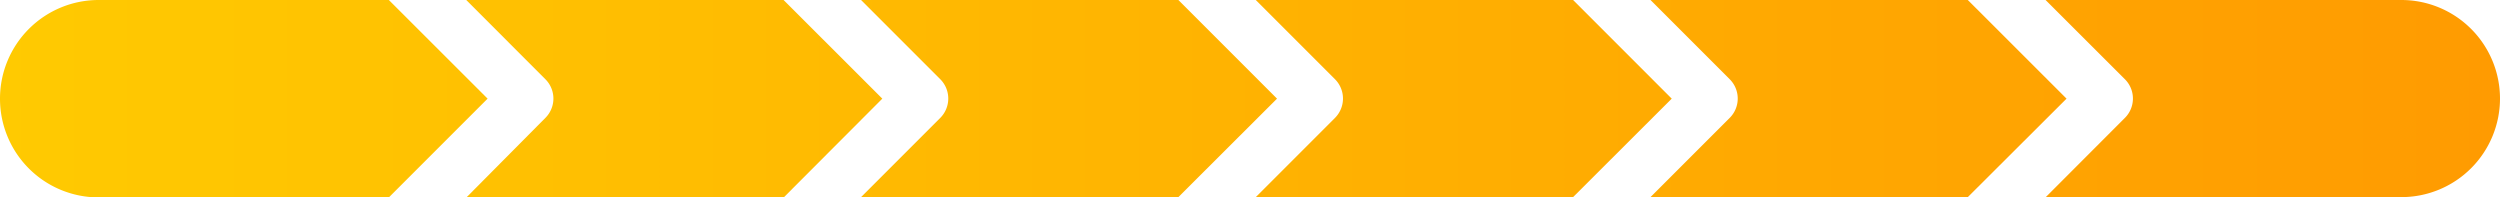 <svg xmlns="http://www.w3.org/2000/svg" xmlns:xlink="http://www.w3.org/1999/xlink" width="260" height="20.53" viewBox="0 0 260 20.53"><defs><style>.cls-1{fill:url(#linear-gradient);}</style><linearGradient id="linear-gradient" x1="-0.62" y1="10.26" x2="259.59" y2="10.26" gradientUnits="userSpaceOnUse"><stop offset="0" stop-color="#ffca01"></stop><stop offset="1" stop-color="#ff9b01"></stop></linearGradient></defs><title>Maximaal_speed</title><g id="Layer_2" data-name="Layer 2"><g id="Layer_1-2" data-name="Layer 1"><path class="cls-1" d="M173.86,10.26,163.6,0h-33l8.25,8.25a2.85,2.85,0,0,1,0,4l-8.25,8.25h33Z"></path><path class="cls-1" d="M48.51,20.53h33L91.76,10.26,81.49,0h-33l8.24,8.25a2.84,2.84,0,0,1,0,4Z"></path><path class="cls-1" d="M132.81,10.26,122.55,0h-33l8.25,8.25a2.85,2.85,0,0,1,0,4l-8.25,8.25h33Z"></path><path class="cls-1" d="M249.74,0h-37L221,8.25a2.84,2.84,0,0,1,0,4l-8.24,8.25h37A10.26,10.26,0,0,0,260,10.26h0A10.26,10.26,0,0,0,249.74,0Z"></path><path class="cls-1" d="M50.71,10.26,40.44,0H10.26A10.26,10.26,0,0,0,0,10.26H0A10.26,10.26,0,0,0,10.26,20.53H40.44Z"></path><path class="cls-1" d="M214.92,10.26,204.65,0h-33l8.25,8.25a2.84,2.84,0,0,1,0,4l-8.25,8.25h33Z"></path></g></g></svg>